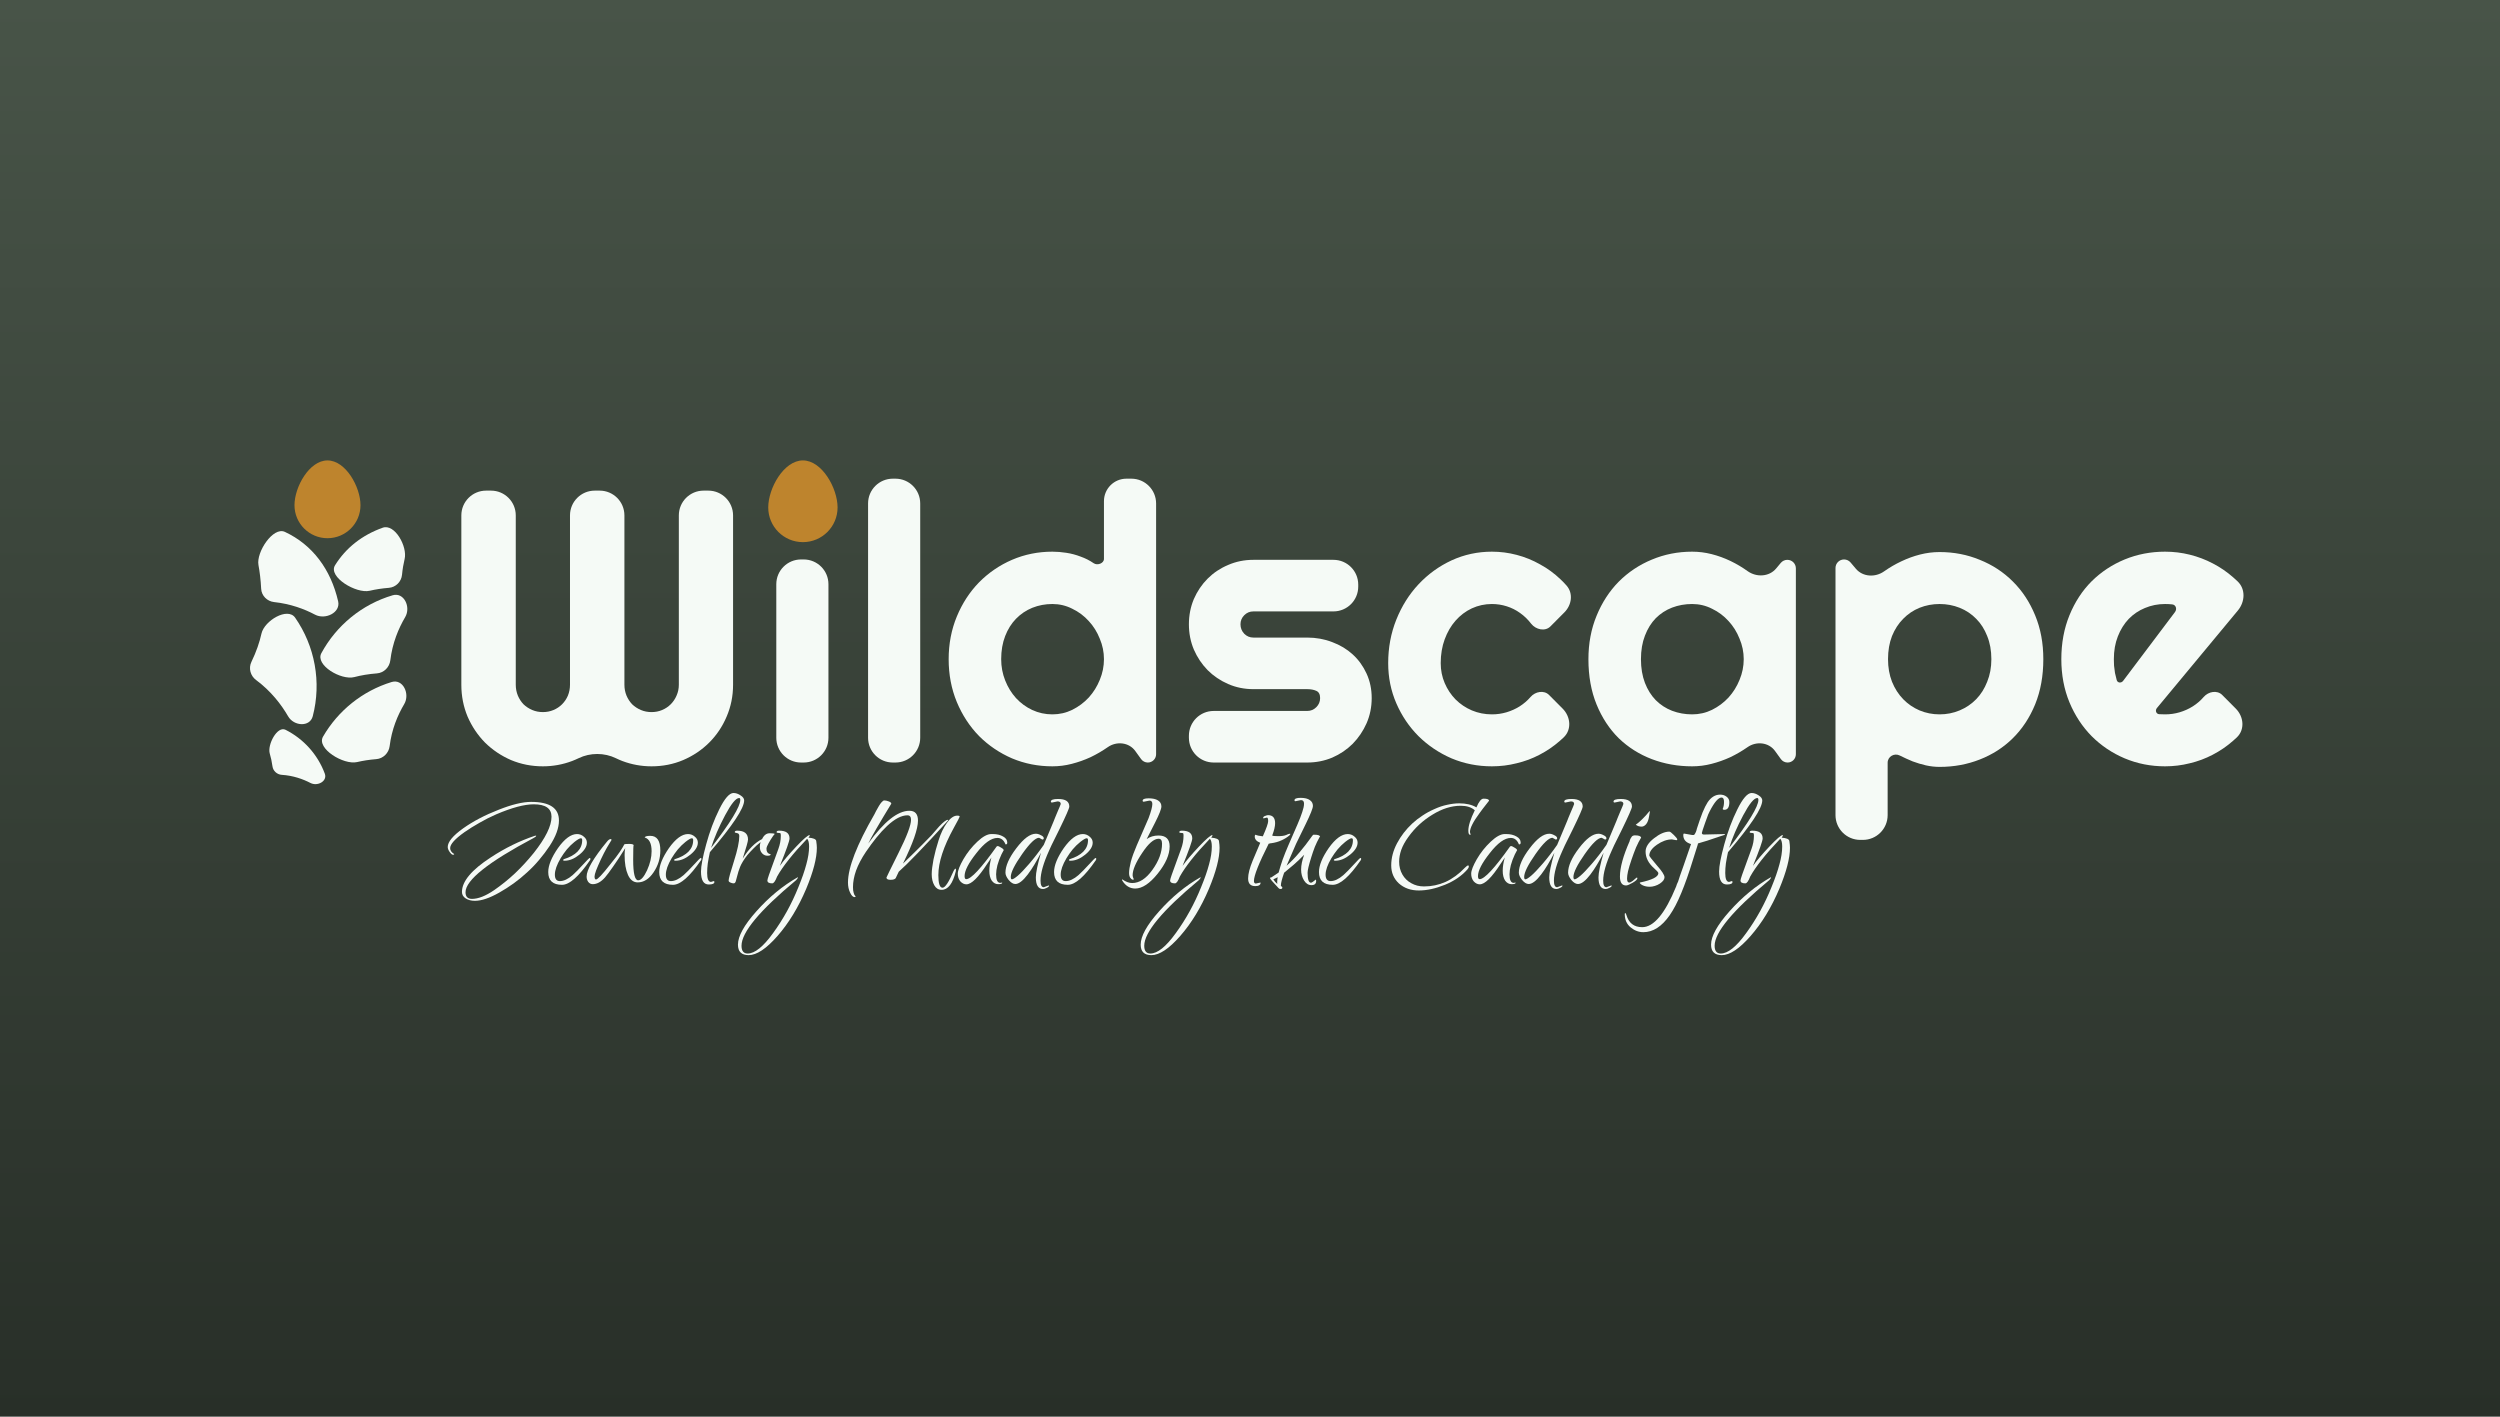 <svg width="1200" height="680" viewBox="0 0 1200 680" fill="none" xmlns="http://www.w3.org/2000/svg">
<rect width="1200" height="680" fill="white"/>
<rect width="1200" height="680" fill="url(#paint0_linear_459_259)"/>
<path d="M227.947 432.394C226.188 432.394 224.714 432.006 223.524 431.231C222.335 430.455 221.74 429.42 221.74 428.127C221.74 423.057 226.37 417.522 235.629 411.521C242.406 407.072 249.416 403.632 256.658 401.201C256.865 401.201 257.02 401.175 257.124 401.123C257.279 401.02 257.356 401.046 257.356 401.201C257.356 401.459 256.968 401.796 256.192 402.209C234.362 413.797 223.447 422.488 223.447 428.282C223.447 430.403 224.481 431.463 226.551 431.463C229.551 431.463 233.095 430.067 237.181 427.273C240.699 424.842 244.036 422.152 247.191 419.203C250.347 416.203 253.347 412.944 256.192 409.426C261.883 402.235 264.728 396.441 264.728 392.044C264.728 388.061 261.883 386.069 256.192 386.069C251.692 386.069 245.691 387.673 238.19 390.88C235.448 392.07 232.784 393.415 230.198 394.915C227.611 396.364 225.206 397.864 222.981 399.416C218.377 402.675 216.075 405.236 216.075 407.098C216.075 408.184 216.696 409.116 217.937 409.892C217.937 409.892 217.937 409.917 217.937 409.969C217.989 409.969 218.015 409.995 218.015 410.047C218.015 410.202 217.808 410.28 217.394 410.28C216.98 410.28 216.463 409.84 215.842 408.96C215.222 408.081 214.911 407.279 214.911 406.555C214.911 404.124 217.368 401.149 222.283 397.631C227.094 394.217 232.758 391.243 239.276 388.708C245.639 386.173 250.864 384.905 254.951 384.905C263.849 384.905 268.297 387.88 268.297 393.829C268.297 397.45 266.797 401.537 263.797 406.089C262.297 408.365 260.641 410.564 258.831 412.685C257.072 414.806 255.132 416.823 253.011 418.738C250.942 420.652 248.795 422.41 246.57 424.014C244.346 425.618 242.044 427.092 239.664 428.437C235.009 431.075 231.103 432.394 227.947 432.394Z" fill="#F5FAF6"/>
<path d="M269.752 424.712C265.355 424.712 263.156 422.669 263.156 418.582C263.156 415.427 264.708 411.599 267.812 407.098C271.019 402.597 274.071 400.347 276.968 400.347C278.21 400.347 279.296 400.761 280.227 401.589C281.21 402.365 281.702 403.322 281.702 404.46C281.702 406.374 280.486 408.314 278.055 410.28C275.675 412.194 273.321 413.151 270.993 413.151C270.528 413.151 270.295 413.047 270.295 412.84L270.528 412.452C276.477 410.59 279.451 407.538 279.451 403.296C279.451 402.675 279.244 402.365 278.831 402.365C278.261 402.365 277.227 402.96 275.727 404.149C274.433 405.184 273.218 406.374 272.08 407.719C270.993 409.064 270.01 410.461 269.131 411.909C267.269 415.065 266.338 417.703 266.338 419.824C266.338 421.893 267.139 422.928 268.743 422.928C270.605 422.928 272.649 421.971 274.873 420.057C275.597 419.384 276.373 418.634 277.201 417.806C278.029 416.927 278.934 415.97 279.917 414.935C281.831 412.866 282.84 411.831 282.943 411.831C283.254 411.831 283.409 411.961 283.409 412.219C283.409 412.426 283.357 412.633 283.254 412.84C277.822 420.755 273.321 424.712 269.752 424.712Z" fill="#F5FAF6"/>
<path d="M284.526 424.402C283.647 424.402 282.922 424.04 282.353 423.316C281.836 422.591 281.577 421.738 281.577 420.755C281.577 417.496 284.811 411.935 291.277 404.072C291.691 403.554 292.027 403.218 292.286 403.063C292.596 402.856 292.855 402.753 293.062 402.753C293.372 402.753 293.527 402.908 293.527 403.218L293.372 403.451C292.855 404.227 292.156 405.391 291.277 406.943C290.397 408.495 289.44 410.357 288.406 412.53C287.475 414.547 286.725 416.28 286.156 417.729C285.638 419.177 285.38 420.16 285.38 420.677C285.38 421.66 285.612 422.152 286.078 422.152C286.854 422.152 289.104 419.772 292.829 415.013C294.95 412.426 296.528 410.357 297.562 408.805C298.597 407.253 299.295 406.089 299.657 405.313C299.812 405.158 300.588 405.081 301.985 405.081C303.33 405.081 304.054 405.287 304.158 405.701C304.003 405.701 303.925 408.029 303.925 412.685C303.925 419.255 304.727 422.54 306.331 422.54C307.676 422.54 309.098 420.936 310.598 417.729C312.047 414.521 312.771 411.469 312.771 408.572C312.771 404.848 311.659 402.649 309.434 401.977C309.641 401.459 310.547 401.201 312.15 401.201C315.358 401.201 316.961 403.554 316.961 408.262C316.961 412.038 315.875 415.53 313.702 418.738C311.53 421.945 308.995 423.548 306.098 423.548C304.08 423.548 302.528 422.359 301.442 419.979C300.356 417.548 299.812 414.366 299.812 410.435C299.812 408.986 299.916 407.874 300.123 407.098C297.898 410.667 295.959 413.616 294.303 415.944C292.699 418.272 291.406 420.005 290.423 421.143C288.509 423.316 286.543 424.402 284.526 424.402Z" fill="#F5FAF6"/>
<path d="M323.023 424.712C318.626 424.712 316.428 422.669 316.428 418.582C316.428 415.427 317.98 411.599 321.084 407.098C324.291 402.597 327.343 400.347 330.24 400.347C331.481 400.347 332.568 400.761 333.499 401.589C334.482 402.365 334.973 403.322 334.973 404.46C334.973 406.374 333.758 408.314 331.326 410.28C328.947 412.194 326.593 413.151 324.265 413.151C323.799 413.151 323.567 413.047 323.567 412.84L323.799 412.452C329.748 410.59 332.723 407.538 332.723 403.296C332.723 402.675 332.516 402.365 332.102 402.365C331.533 402.365 330.499 402.96 328.998 404.149C327.705 405.184 326.489 406.374 325.351 407.719C324.265 409.064 323.282 410.461 322.403 411.909C320.54 415.065 319.609 417.703 319.609 419.824C319.609 421.893 320.411 422.928 322.015 422.928C323.877 422.928 325.92 421.971 328.145 420.057C328.869 419.384 329.645 418.634 330.473 417.806C331.3 416.927 332.206 415.97 333.189 414.935C335.103 412.866 336.111 411.831 336.215 411.831C336.525 411.831 336.68 411.961 336.68 412.219C336.68 412.426 336.629 412.633 336.525 412.84C331.093 420.755 326.593 424.712 323.023 424.712Z" fill="#F5FAF6"/>
<path d="M340.203 424.557C337.72 424.557 336.479 422.488 336.479 418.35C336.479 415.711 337.306 411.366 338.962 405.313C340.617 399.209 342.712 393.596 345.247 388.475C347.833 383.25 350.11 380.638 352.075 380.638C353.214 380.638 354.352 381.026 355.49 381.802C356.628 382.526 357.197 383.328 357.197 384.207C357.197 387.932 351.713 396.209 340.746 409.038C340.333 410.952 339.996 412.737 339.738 414.392C339.531 416.048 339.427 417.599 339.427 419.048C339.427 421.893 340.048 423.316 341.29 423.316L342.531 422.928C342.79 422.928 342.919 423.057 342.919 423.316C342.919 424.143 342.014 424.557 340.203 424.557ZM341.29 407.02C350.653 394.812 355.334 387.13 355.334 383.974C355.334 383.354 355.153 383.043 354.791 383.043C353.239 383.043 350.989 385.811 348.04 391.346C345.092 396.881 342.841 402.106 341.29 407.02Z" fill="#F5FAF6"/>
<path d="M352.143 424.014C351.678 424.014 351.16 423.885 350.591 423.626C350.022 423.367 349.738 423.057 349.738 422.695C349.738 421.816 350.591 418.712 352.299 413.383C354.006 408.003 354.859 403.968 354.859 401.278C354.859 400.451 354.497 399.985 353.773 399.882C353.049 399.778 352.687 399.623 352.687 399.416C352.687 398.95 353.074 398.718 353.85 398.718C357.316 398.718 359.049 400.14 359.049 402.985C359.049 403.813 358.196 406.865 356.489 412.142C359.282 407.59 362.386 404.46 365.8 402.753C366.68 400.89 367.895 399.959 369.447 399.959C370.948 399.959 371.775 400.089 371.93 400.347C371.879 400.295 371.775 400.373 371.62 400.58C371.465 400.787 371.284 401.02 371.077 401.278C370.249 402.468 369.525 403.632 368.904 404.77C368.283 405.857 367.947 406.71 367.895 407.331C367.895 408.728 368.387 409.581 369.37 409.892C369.473 409.943 369.577 409.969 369.68 409.969C369.835 409.969 369.913 410.021 369.913 410.124C369.913 410.538 369.396 410.745 368.361 410.745C367.378 410.745 366.525 410.357 365.8 409.581C365.386 409.116 365.102 408.624 364.947 408.107C364.792 407.538 364.714 406.995 364.714 406.477C364.714 405.65 364.843 404.899 365.102 404.227C363.809 405.21 362.645 406.244 361.61 407.331C360.575 408.365 359.618 409.4 358.739 410.435C357.084 412.556 355.92 414.444 355.247 416.099C354.626 417.703 354.187 419.074 353.928 420.212C353.618 421.453 353.359 422.41 353.152 423.083C352.945 423.704 352.609 424.014 352.143 424.014Z" fill="#F5FAF6"/>
<path d="M359.342 458.467C355.927 458.467 354.22 456.786 354.22 453.423C354.22 449.388 357.143 444.086 362.989 437.516C369.093 430.636 375.74 425.152 382.931 421.065C382.983 421.065 383.008 421.091 383.008 421.143C383.008 421.402 382.724 421.841 382.155 422.462C364.67 436.999 355.927 447.5 355.927 453.966C355.927 456.449 356.91 457.691 358.876 457.691C362.29 457.691 366.351 454.432 371.059 447.914C373.542 444.5 375.792 440.956 377.81 437.283C379.827 433.61 381.638 429.782 383.241 425.799C384.948 421.66 386.216 418.013 387.044 414.858C387.923 411.702 388.363 408.857 388.363 406.322C388.363 404.512 388.052 403.27 387.431 402.597C380.551 409.788 375.74 415.841 372.999 420.755C372.171 422.928 371.395 424.014 370.671 424.014C369.119 424.014 368.343 423.548 368.343 422.617C368.343 422.307 368.601 421.402 369.119 419.901C369.688 418.35 370.464 416.203 371.447 413.461L373.619 407.486C374.395 405.365 374.783 403.296 374.783 401.278V400.968C374.783 400.347 374.706 400.011 374.55 399.959C374.447 399.856 374.111 399.804 373.542 399.804C373.024 399.804 372.766 399.675 372.766 399.416C372.766 398.95 373.18 398.718 374.007 398.718C377.318 398.718 378.973 399.959 378.973 402.442C378.973 403.632 377.422 408.029 374.318 415.634C376.077 413.151 378.689 410.073 382.155 406.4C385.673 402.675 387.845 400.813 388.673 400.813C388.673 401.227 388.466 401.64 388.052 402.054C390.38 402.261 391.622 402.779 391.777 403.606C391.88 404.279 391.958 404.899 392.01 405.469C392.061 406.038 392.087 406.529 392.087 406.943C392.087 411.909 390.38 418.479 386.966 426.652C383.19 435.55 378.611 443.077 373.231 449.233C367.851 455.389 363.221 458.467 359.342 458.467Z" fill="#F5FAF6"/>
<path d="M410.211 430.61C409.435 430.61 408.711 429.886 408.038 428.437C407.366 427.04 407.029 425.437 407.029 423.626C407.029 416.435 411.271 405.494 419.755 390.803C419.962 390.389 420.221 389.872 420.531 389.251C420.893 388.578 421.333 387.802 421.85 386.923C422.264 386.199 422.704 385.578 423.169 385.061C423.687 384.492 424.101 384.207 424.411 384.207C425.084 384.207 425.808 384.362 426.584 384.673C427.411 384.983 427.825 385.345 427.825 385.759C422.083 395.174 418.384 401.563 416.729 404.925C424.282 394.424 430.877 389.173 436.516 389.173C439.258 389.173 440.629 390.751 440.629 393.907C440.629 397.89 438.223 404.77 433.412 414.547C434.757 413.306 436.568 411.547 438.844 409.271C441.172 406.995 443.939 404.201 447.147 400.89C447.405 400.528 447.897 399.959 448.621 399.183C449.345 398.356 450.07 397.528 450.794 396.7C452.811 394.579 454.182 393.519 454.906 393.519C455.062 393.519 455.139 393.596 455.139 393.751C443.5 406.529 435.585 414.754 431.395 418.427L429.92 421.531C429.558 422.048 428.731 422.307 427.437 422.307C426.144 422.307 425.497 421.945 425.497 421.221C425.446 421.221 427.386 417.263 431.317 409.348C435.3 401.382 437.292 396.105 437.292 393.519C437.292 392.07 436.723 391.346 435.585 391.346C432.74 391.346 429.506 393.027 425.885 396.39C424.126 398.045 422.393 399.933 420.686 402.054C418.979 404.175 417.298 406.451 415.643 408.883C413.522 412.038 411.944 415.039 410.909 417.884C409.926 420.677 409.435 423.316 409.435 425.799C409.435 426.989 409.538 427.894 409.745 428.515C409.952 429.187 410.107 429.575 410.211 429.679C410.832 430.299 410.832 430.61 410.211 430.61ZM451.958 427.118C450.458 427.118 449.294 426.394 448.466 424.945C447.638 423.497 447.224 421.712 447.224 419.591C447.224 418.608 447.302 417.548 447.457 416.41C447.612 415.22 447.819 413.927 448.078 412.53C448.388 411.03 448.75 409.504 449.164 407.952C449.578 406.4 450.044 404.822 450.561 403.218C451.596 399.959 452.915 397.217 454.518 394.993C456.174 392.665 457.829 391.501 459.485 391.501C460.261 391.501 460.648 391.656 460.648 391.967C460.648 392.174 459.717 393.958 457.855 397.321C452.889 406.322 450.406 413.901 450.406 420.057C450.406 424.092 451.078 426.109 452.423 426.109C453.665 426.109 455.45 423.393 457.777 417.962C458.14 417.289 458.424 416.953 458.631 416.953C458.786 416.953 458.864 417.134 458.864 417.496C458.864 417.806 458.838 418.039 458.786 418.194C457.338 424.143 455.062 427.118 451.958 427.118Z" fill="#F5FAF6"/>
<path d="M463.856 424.48C462.821 424.48 461.864 424.014 460.985 423.083C460.157 422.1 459.743 420.858 459.743 419.358C459.743 417.858 460.649 415.53 462.459 412.375C464.27 409.271 466.494 406.477 469.133 403.994C471.719 401.563 473.944 400.347 475.806 400.347H476.582C478.496 400.347 480.125 400.735 481.47 401.511C482.815 402.235 483.488 403.218 483.488 404.46C483.488 405.029 483.255 405.313 482.79 405.313C482.634 405.313 482.557 405.236 482.557 405.081C481.729 403.167 480.462 402.209 478.755 402.209C475.806 402.209 472.443 404.641 468.667 409.504C464.891 414.263 463.002 417.936 463.002 420.522C463.002 421.505 463.261 421.997 463.778 421.997C466.106 421.997 470.995 416.746 478.444 406.244C478.392 406.296 478.418 406.296 478.522 406.244C478.677 406.141 478.806 406.089 478.91 406.089C479.168 406.089 479.712 406.348 480.539 406.865C481.367 407.331 481.781 407.745 481.781 408.107C481.781 408.107 481.677 408.288 481.47 408.65C481.263 408.96 481.005 409.452 480.694 410.124C479.867 411.883 479.22 413.616 478.755 415.323C478.341 416.979 478.134 418.427 478.134 419.669C478.134 422.41 478.806 423.781 480.151 423.781L480.927 423.626L481.082 423.704C481.082 424.169 480.436 424.402 479.143 424.402C477.901 424.402 476.866 423.833 476.039 422.695C475.263 421.505 474.875 419.927 474.875 417.962C474.875 416.048 475.211 413.927 475.883 411.599C475.832 411.754 475.651 412.038 475.34 412.452C475.03 412.866 474.538 413.59 473.866 414.625C469.624 421.195 466.287 424.48 463.856 424.48Z" fill="#F5FAF6"/>
<path d="M500.695 426.73C498.368 426.73 497.204 424.868 497.204 421.143C497.204 418.919 498.031 414.961 499.687 409.271C498.6 411.392 497.54 413.306 496.505 415.013C495.522 416.668 494.462 418.246 493.324 419.746C490.996 422.798 489.004 424.324 487.349 424.324C486.314 424.324 485.254 423.678 484.167 422.385C483.133 421.091 482.616 419.927 482.616 418.893C482.616 415.634 484.349 411.728 487.815 407.176C491.332 402.52 494.462 400.192 497.204 400.192C497.98 400.192 498.781 400.425 499.609 400.89C500.54 401.304 501.006 401.796 501.006 402.365C501.006 402.779 500.773 402.985 500.308 402.985L498.756 402.132C496.997 402.132 494.281 404.744 490.608 409.969C486.987 415.142 485.176 418.789 485.176 420.91C485.176 421.686 485.357 422.074 485.719 422.074C486.237 422.074 487.168 421.505 488.513 420.367C489.858 419.229 491.668 417.341 493.945 414.703C496.273 412.012 498.626 408.96 501.006 405.546C501.627 404.149 502.299 402.546 503.023 400.735C503.799 398.873 504.731 396.648 505.817 394.062C505.869 393.958 506.05 393.493 506.36 392.665C506.722 391.837 507.11 390.906 507.524 389.872C507.99 388.837 508.378 387.932 508.688 387.156C508.998 386.38 509.154 385.966 509.154 385.914C509.154 385.087 508.636 384.673 507.602 384.673L504.963 385.216C504.601 385.216 504.42 385.061 504.42 384.75C504.42 383.923 505.584 383.509 507.912 383.509C511.481 383.509 513.266 384.724 513.266 387.156C513.266 387.932 511.662 391.605 508.455 398.174C506.748 401.537 505.506 404.046 504.731 405.701C504.006 407.305 503.618 408.159 503.567 408.262C500.825 414.315 499.454 419.125 499.454 422.695C499.454 424.816 499.971 425.876 501.006 425.876L503.334 425.023L503.567 425.1C503.567 425.463 503.179 425.825 502.403 426.187C501.678 426.549 501.109 426.73 500.695 426.73Z" fill="#F5FAF6"/>
<path d="M512.543 424.712C508.146 424.712 505.948 422.669 505.948 418.582C505.948 415.427 507.5 411.599 510.604 407.098C513.811 402.597 516.863 400.347 519.76 400.347C521.001 400.347 522.088 400.761 523.019 401.589C524.002 402.365 524.493 403.322 524.493 404.46C524.493 406.374 523.278 408.314 520.846 410.28C518.467 412.194 516.113 413.151 513.785 413.151C513.319 413.151 513.087 413.047 513.087 412.84L513.319 412.452C519.269 410.59 522.243 407.538 522.243 403.296C522.243 402.675 522.036 402.365 521.622 402.365C521.053 402.365 520.019 402.96 518.518 404.149C517.225 405.184 516.009 406.374 514.871 407.719C513.785 409.064 512.802 410.461 511.923 411.909C510.06 415.065 509.129 417.703 509.129 419.824C509.129 421.893 509.931 422.928 511.535 422.928C513.397 422.928 515.44 421.971 517.665 420.057C518.389 419.384 519.165 418.634 519.993 417.806C520.82 416.927 521.726 415.97 522.709 414.935C524.623 412.866 525.631 411.831 525.735 411.831C526.045 411.831 526.2 411.961 526.2 412.219C526.2 412.426 526.149 412.633 526.045 412.84C520.614 420.755 516.113 424.712 512.543 424.712Z" fill="#F5FAF6"/>
<path d="M544.899 426.497C542.364 426.497 540.295 425.23 538.691 422.695C538.536 422.436 538.536 422.229 538.691 422.074C540.346 423.264 541.924 423.859 543.424 423.859C546.89 423.859 550.124 421.764 553.124 417.574C556.228 413.28 557.78 409.09 557.78 405.003C557.78 403.399 557.237 402.597 556.15 402.597C553.874 402.597 551.236 404.874 548.235 409.426C545.183 413.978 543.657 417.548 543.657 420.134C543.657 420.6 543.838 421.221 544.2 421.997C544.2 422.255 543.993 422.333 543.58 422.229C543.217 422.126 542.855 421.816 542.493 421.298C542.131 420.729 541.95 419.979 541.95 419.048C541.95 417.703 542.235 415.892 542.804 413.616C543.424 411.34 544.381 408.702 545.675 405.701L551.339 392.665C552.529 389.458 553.124 387.208 553.124 385.914C553.124 384.828 552.658 384.285 551.727 384.285L549.011 384.828C548.649 384.828 548.468 384.673 548.468 384.362C548.468 383.586 549.425 383.198 551.339 383.198C553.305 383.198 554.805 383.535 555.84 384.207C556.926 384.88 557.469 385.837 557.469 387.078C557.469 388.268 556.461 390.855 554.443 394.838L550.408 402.753C552.012 401.615 553.9 401.046 556.073 401.046C559.642 401.046 561.427 402.779 561.427 406.244C561.427 410.228 559.513 414.599 555.685 419.358C551.857 424.118 548.261 426.497 544.899 426.497Z" fill="#F5FAF6"/>
<path d="M552.65 458.467C549.236 458.467 547.529 456.786 547.529 453.423C547.529 449.388 550.452 444.086 556.298 437.516C562.402 430.636 569.049 425.152 576.24 421.065C576.292 421.065 576.317 421.091 576.317 421.143C576.317 421.402 576.033 421.841 575.464 422.462C557.979 436.999 549.236 447.5 549.236 453.966C549.236 456.449 550.219 457.691 552.185 457.691C555.599 457.691 559.66 454.432 564.368 447.914C566.851 444.5 569.101 440.956 571.118 437.283C573.136 433.61 574.947 429.782 576.55 425.799C578.257 421.66 579.525 418.013 580.352 414.858C581.232 411.702 581.672 408.857 581.672 406.322C581.672 404.512 581.361 403.27 580.74 402.597C573.86 409.788 569.049 415.841 566.307 420.755C565.48 422.928 564.704 424.014 563.98 424.014C562.428 424.014 561.652 423.548 561.652 422.617C561.652 422.307 561.91 421.402 562.428 419.901C562.997 418.35 563.773 416.203 564.756 413.461L566.928 407.486C567.704 405.365 568.092 403.296 568.092 401.278V400.968C568.092 400.347 568.015 400.011 567.859 399.959C567.756 399.856 567.42 399.804 566.851 399.804C566.333 399.804 566.075 399.675 566.075 399.416C566.075 398.95 566.489 398.718 567.316 398.718C570.627 398.718 572.282 399.959 572.282 402.442C572.282 403.632 570.73 408.029 567.627 415.634C569.385 413.151 571.998 410.073 575.464 406.4C578.982 402.675 581.154 400.813 581.982 400.813C581.982 401.227 581.775 401.64 581.361 402.054C583.689 402.261 584.931 402.779 585.086 403.606C585.189 404.279 585.267 404.899 585.319 405.469C585.37 406.038 585.396 406.529 585.396 406.943C585.396 411.909 583.689 418.479 580.275 426.652C576.498 435.55 571.92 443.077 566.54 449.233C561.16 455.389 556.53 458.467 552.65 458.467Z" fill="#F5FAF6"/>
<path d="M602.511 425.333C600.235 425.333 599.097 424.118 599.097 421.686C599.097 419.513 599.821 416.668 601.269 413.151C601.839 411.806 602.408 410.461 602.977 409.116C603.546 407.771 604.192 406.244 604.917 404.537C603.158 403.865 602.278 402.856 602.278 401.511C602.278 401.097 602.382 400.813 602.589 400.658C603.365 401.02 604.554 401.278 606.158 401.434C607.865 397.605 608.719 395.174 608.719 394.139C608.719 393.001 608.512 392.432 608.098 392.432L606.546 392.82C606.391 392.82 606.313 392.743 606.313 392.588C606.313 392.174 606.624 391.863 607.244 391.656C607.865 391.398 608.331 391.268 608.641 391.268C610.917 391.268 612.055 392.562 612.055 395.148C612.055 396.648 611.59 398.614 610.659 401.046C610.866 401.252 611.797 401.356 613.452 401.356C615.159 401.356 616.452 401.175 617.332 400.813C618.16 400.399 618.755 400.192 619.117 400.192C619.272 400.192 619.349 400.244 619.349 400.347C619.349 400.502 619.22 400.709 618.961 400.968C617.875 401.899 616.582 402.701 615.082 403.373C613.633 404.046 611.952 404.512 610.038 404.77H609.805C609.753 404.77 609.676 404.796 609.572 404.848C609.469 404.848 609.262 404.899 608.952 405.003C604.244 414.366 601.89 420.315 601.89 422.85C601.89 423.678 602.201 424.092 602.821 424.092L604.994 423.626L605.072 423.704C605.072 424.79 604.218 425.333 602.511 425.333Z" fill="#F5FAF6"/>
<path d="M614.605 426.73C614.294 426.73 614.01 426.601 613.751 426.342C611.009 423.445 609.638 421.867 609.638 421.609C609.638 421.298 609.794 421.143 610.104 421.143H610.259C611.656 420.264 612.82 419.488 613.751 418.815C614.217 417.056 614.837 415.039 615.613 412.763C616.441 410.486 617.372 408.159 618.407 405.779L622.83 395.614C623.813 393.338 624.563 391.398 625.08 389.794C625.649 388.139 625.934 386.794 625.934 385.759C625.934 384.621 625.442 384.052 624.459 384.052L621.743 384.595C621.485 384.595 621.355 384.44 621.355 384.13C621.355 383.354 622.338 382.966 624.304 382.966C626.27 382.966 627.744 383.328 628.727 384.052C629.71 384.724 630.201 385.656 630.201 386.845C630.201 387.932 629.037 390.855 626.71 395.614L622.131 405.003L617.553 415.556C619.674 413.694 621.769 411.521 623.839 409.038C625.959 406.503 627.537 404.486 628.572 402.985C629.658 401.434 630.279 400.658 630.434 400.658H630.822C632.684 400.658 633.616 400.994 633.616 401.666C633.616 401.615 633.59 401.615 633.538 401.666C633.538 401.666 633.564 401.692 633.616 401.744V401.666C633.564 401.563 633.435 401.718 633.228 402.132C632.503 403.425 631.805 404.874 631.133 406.477C630.512 408.081 629.917 409.814 629.348 411.676C628.21 415.297 627.641 417.729 627.641 418.97C627.641 422.126 628.184 423.704 629.27 423.704C629.632 423.704 630.382 423.212 631.521 422.229C631.676 422.229 631.753 422.436 631.753 422.85C631.753 424.195 631.003 424.868 629.503 424.868C628.055 424.868 626.865 424.118 625.934 422.617C625.002 421.117 624.537 419.384 624.537 417.418C624.537 415.297 625.028 412.918 626.011 410.28C624.356 411.987 622.7 413.564 621.045 415.013C619.441 416.41 617.889 417.703 616.389 418.893C615.355 421.841 614.837 423.833 614.837 424.868V425.256C615.303 425.566 615.536 425.825 615.536 426.032C615.536 426.497 615.225 426.73 614.605 426.73ZM613.13 424.324C613.13 424.221 613.104 424.066 613.053 423.859C613.053 423.704 613.053 423.523 613.053 423.316C613.053 422.798 613.13 422.048 613.285 421.065C612.716 421.376 612.251 421.609 611.889 421.764C611.527 421.919 611.294 422.022 611.19 422.074C611.449 422.436 611.733 422.824 612.044 423.238C612.354 423.6 612.716 423.962 613.13 424.324Z" fill="#F5FAF6"/>
<path d="M639.698 424.712C635.301 424.712 633.103 422.669 633.103 418.582C633.103 415.427 634.655 411.599 637.759 407.098C640.966 402.597 644.018 400.347 646.915 400.347C648.156 400.347 649.243 400.761 650.174 401.589C651.157 402.365 651.648 403.322 651.648 404.46C651.648 406.374 650.433 408.314 648.001 410.28C645.622 412.194 643.268 413.151 640.94 413.151C640.474 413.151 640.242 413.047 640.242 412.84L640.474 412.452C646.423 410.59 649.398 407.538 649.398 403.296C649.398 402.675 649.191 402.365 648.777 402.365C648.208 402.365 647.174 402.96 645.673 404.149C644.38 405.184 643.164 406.374 642.026 407.719C640.94 409.064 639.957 410.461 639.078 411.909C637.215 415.065 636.284 417.703 636.284 419.824C636.284 421.893 637.086 422.928 638.69 422.928C640.552 422.928 642.595 421.971 644.82 420.057C645.544 419.384 646.32 418.634 647.148 417.806C647.975 416.927 648.881 415.97 649.864 414.935C651.778 412.866 652.786 411.831 652.89 411.831C653.2 411.831 653.355 411.961 653.355 412.219C653.355 412.426 653.304 412.633 653.2 412.84C647.769 420.755 643.268 424.712 639.698 424.712Z" fill="#F5FAF6"/>
<path d="M681.055 427.428C677.175 427.428 673.968 426.29 671.433 424.014C669.002 421.738 667.786 418.867 667.786 415.401C667.786 411.831 668.717 408.288 670.579 404.77C672.442 401.252 674.873 398.097 677.873 395.303C679.374 393.907 681.003 392.639 682.762 391.501C684.521 390.311 686.409 389.277 688.427 388.397C690.548 387.414 692.617 386.716 694.634 386.302C696.704 385.837 698.643 385.604 700.454 385.604C703.765 385.604 706.507 386.25 708.679 387.544C709.869 384.75 711.007 383.354 712.093 383.354C713.852 383.354 714.732 383.69 714.732 384.362C713.49 385.966 712.481 387.259 711.705 388.242C710.93 389.225 710.412 389.923 710.154 390.337C707.101 394.476 705.575 397.502 705.575 399.416L705.886 400.58C705.886 400.683 705.834 400.735 705.731 400.735C705.11 400.735 704.799 400.063 704.799 398.718C704.799 396.39 705.834 393.131 707.903 388.941C706.3 387.492 704.049 386.768 701.152 386.768C696.704 386.768 692.177 388.19 687.573 391.036C682.969 393.829 679.115 397.399 676.011 401.744C674.459 403.865 673.321 405.934 672.597 407.952C671.924 409.917 671.588 411.806 671.588 413.616C671.588 415.892 672.105 417.936 673.14 419.746C674.175 421.557 675.597 422.954 677.408 423.936C679.218 424.971 681.262 425.488 683.538 425.488C687.159 425.488 690.599 424.764 693.858 423.316C697.169 421.816 700.273 419.539 703.17 416.487C703.894 415.763 704.411 415.401 704.722 415.401C704.929 415.401 705.032 415.556 705.032 415.866C705.032 416.332 704.799 416.823 704.334 417.341C701.592 420.445 697.997 422.902 693.548 424.712C689.047 426.523 684.883 427.428 681.055 427.428Z" fill="#F5FAF6"/>
<path d="M710.285 424.48C709.25 424.48 708.293 424.014 707.414 423.083C706.586 422.1 706.173 420.858 706.173 419.358C706.173 417.858 707.078 415.53 708.888 412.375C710.699 409.271 712.923 406.477 715.562 403.994C718.148 401.563 720.373 400.347 722.235 400.347H723.011C724.925 400.347 726.554 400.735 727.899 401.511C729.244 402.235 729.917 403.218 729.917 404.46C729.917 405.029 729.684 405.313 729.219 405.313C729.063 405.313 728.986 405.236 728.986 405.081C728.158 403.167 726.891 402.209 725.184 402.209C722.235 402.209 718.872 404.641 715.096 409.504C711.32 414.263 709.432 417.936 709.432 420.522C709.432 421.505 709.69 421.997 710.208 421.997C712.535 421.997 717.424 416.746 724.873 406.244C724.821 406.296 724.847 406.296 724.951 406.244C725.106 406.141 725.235 406.089 725.339 406.089C725.597 406.089 726.141 406.348 726.968 406.865C727.796 407.331 728.21 407.745 728.21 408.107C728.21 408.107 728.106 408.288 727.899 408.65C727.693 408.96 727.434 409.452 727.124 410.124C726.296 411.883 725.649 413.616 725.184 415.323C724.77 416.979 724.563 418.427 724.563 419.669C724.563 422.41 725.235 423.781 726.58 423.781L727.356 423.626L727.512 423.704C727.512 424.169 726.865 424.402 725.572 424.402C724.33 424.402 723.295 423.833 722.468 422.695C721.692 421.505 721.304 419.927 721.304 417.962C721.304 416.048 721.64 413.927 722.313 411.599C722.261 411.754 722.08 412.038 721.769 412.452C721.459 412.866 720.968 413.59 720.295 414.625C716.053 421.195 712.716 424.48 710.285 424.48Z" fill="#F5FAF6"/>
<path d="M747.125 426.73C744.797 426.73 743.633 424.868 743.633 421.143C743.633 418.919 744.46 414.961 746.116 409.271C745.029 411.392 743.969 413.306 742.934 415.013C741.951 416.668 740.891 418.246 739.753 419.746C737.425 422.798 735.433 424.324 733.778 424.324C732.743 424.324 731.683 423.678 730.597 422.385C729.562 421.091 729.045 419.927 729.045 418.893C729.045 415.634 730.778 411.728 734.244 407.176C737.761 402.52 740.891 400.192 743.633 400.192C744.409 400.192 745.211 400.425 746.038 400.89C746.969 401.304 747.435 401.796 747.435 402.365C747.435 402.779 747.202 402.985 746.737 402.985L745.185 402.132C743.426 402.132 740.71 404.744 737.037 409.969C733.416 415.142 731.605 418.789 731.605 420.91C731.605 421.686 731.786 422.074 732.148 422.074C732.666 422.074 733.597 421.505 734.942 420.367C736.287 419.229 738.098 417.341 740.374 414.703C742.702 412.012 745.055 408.96 747.435 405.546C748.056 404.149 748.728 402.546 749.452 400.735C750.228 398.873 751.16 396.648 752.246 394.062C752.298 393.958 752.479 393.493 752.789 392.665C753.151 391.837 753.539 390.906 753.953 389.872C754.419 388.837 754.807 387.932 755.117 387.156C755.427 386.38 755.583 385.966 755.583 385.914C755.583 385.087 755.065 384.673 754.031 384.673L751.392 385.216C751.03 385.216 750.849 385.061 750.849 384.75C750.849 383.923 752.013 383.509 754.341 383.509C757.91 383.509 759.695 384.724 759.695 387.156C759.695 387.932 758.091 391.605 754.884 398.174C753.177 401.537 751.936 404.046 751.16 405.701C750.435 407.305 750.047 408.159 749.996 408.262C747.254 414.315 745.883 419.125 745.883 422.695C745.883 424.816 746.4 425.876 747.435 425.876L749.763 425.023L749.996 425.1C749.996 425.463 749.608 425.825 748.832 426.187C748.107 426.549 747.538 426.73 747.125 426.73Z" fill="#F5FAF6"/>
<path d="M770.767 426.73C768.439 426.73 767.275 424.868 767.275 421.143C767.275 418.919 768.103 414.961 769.758 409.271C768.672 411.392 767.612 413.306 766.577 415.013C765.594 416.668 764.534 418.246 763.396 419.746C761.068 422.798 759.076 424.324 757.421 424.324C756.386 424.324 755.326 423.678 754.239 422.385C753.205 421.091 752.687 419.927 752.687 418.893C752.687 415.634 754.42 411.728 757.886 407.176C761.404 402.52 764.534 400.192 767.275 400.192C768.051 400.192 768.853 400.425 769.681 400.89C770.612 401.304 771.078 401.796 771.078 402.365C771.078 402.779 770.845 402.985 770.379 402.985L768.827 402.132C767.068 402.132 764.353 404.744 760.68 409.969C757.059 415.142 755.248 418.789 755.248 420.91C755.248 421.686 755.429 422.074 755.791 422.074C756.308 422.074 757.24 421.505 758.585 420.367C759.93 419.229 761.74 417.341 764.016 414.703C766.344 412.012 768.698 408.96 771.078 405.546C771.698 404.149 772.371 402.546 773.095 400.735C773.871 398.873 774.802 396.648 775.889 394.062C775.94 393.958 776.121 393.493 776.432 392.665C776.794 391.837 777.182 390.906 777.596 389.872C778.061 388.837 778.449 387.932 778.76 387.156C779.07 386.38 779.225 385.966 779.225 385.914C779.225 385.087 778.708 384.673 777.673 384.673L775.035 385.216C774.673 385.216 774.492 385.061 774.492 384.75C774.492 383.923 775.656 383.509 777.984 383.509C781.553 383.509 783.338 384.724 783.338 387.156C783.338 387.932 781.734 391.605 778.527 398.174C776.82 401.537 775.578 404.046 774.802 405.701C774.078 407.305 773.69 408.159 773.638 408.262C770.896 414.315 769.526 419.125 769.526 422.695C769.526 424.816 770.043 425.876 771.078 425.876L773.405 425.023L773.638 425.1C773.638 425.463 773.25 425.825 772.474 426.187C771.75 426.549 771.181 426.73 770.767 426.73Z" fill="#F5FAF6"/>
<path d="M787.969 396.778C786.831 396.778 785.9 396.467 785.176 395.847C786.159 395.174 787.193 394.295 788.28 393.208C789.418 392.122 790.582 390.829 791.772 389.328C791.875 389.328 791.927 389.458 791.927 389.716L791.539 391.967C791.28 393.57 790.815 394.786 790.142 395.614C789.47 396.39 788.745 396.778 787.969 396.778ZM780.52 425.023C778.554 425.023 777.571 423.6 777.571 420.755C777.571 416.461 779.123 410.797 782.227 403.761C782.227 403.554 782.357 403.167 782.615 402.597C782.926 402.028 783.158 401.666 783.314 401.511C783.676 401.149 784.167 400.968 784.788 400.968C786.599 400.968 787.581 401.33 787.737 402.054C786.909 403.399 786.107 404.951 785.331 406.71C784.607 408.469 783.883 410.409 783.158 412.53C782.382 414.806 781.813 416.694 781.451 418.194C781.141 419.643 780.986 420.807 780.986 421.686C780.986 422.979 781.322 423.626 781.994 423.626C782.46 423.626 783.055 423.342 783.779 422.773C784.348 422.307 784.736 421.971 784.943 421.764C785.202 421.557 785.435 421.376 785.641 421.221C785.848 421.221 785.952 421.324 785.952 421.531C785.952 422.1 785.202 422.824 783.702 423.704C782.201 424.583 781.141 425.023 780.52 425.023Z" fill="#F5FAF6"/>
<path d="M791.901 425.644C790.608 425.644 789.47 425.411 788.487 424.945C787.556 424.48 787.09 424.04 787.09 423.626C793.039 422.385 796.014 420.884 796.014 419.125C796.014 418.763 795.316 417.962 793.919 416.72C791.229 414.34 789.884 411.676 789.884 408.728C789.884 406.607 791.203 404.512 793.841 402.442C796.583 400.27 799.066 399.183 801.29 399.183C801.653 399.183 802.377 399.726 803.463 400.813C804.55 401.899 805.093 402.597 805.093 402.908C805.093 403.167 804.963 403.296 804.705 403.296C804.136 403.192 803.67 403.115 803.308 403.063C802.946 402.96 802.687 402.908 802.532 402.908C800.204 402.908 797.799 403.761 795.316 405.469C792.884 407.176 791.669 408.909 791.669 410.667C791.669 410.978 792.884 412.556 795.316 415.401C797.747 418.143 798.963 420.031 798.963 421.065C798.963 422.1 798.238 423.109 796.79 424.092C796.014 424.609 795.186 424.997 794.307 425.256C793.479 425.514 792.677 425.644 791.901 425.644Z" fill="#F5FAF6"/>
<path d="M788.807 447.448C786.583 447.448 784.539 446.672 782.677 445.12C780.815 443.568 779.884 441.447 779.884 438.757C779.884 438.447 779.961 438.292 780.116 438.292C780.323 438.292 780.504 438.576 780.66 439.145C781.798 443.077 784.332 445.043 788.264 445.043C793.799 445.043 799.231 438.525 804.559 425.488C804.714 425.023 804.844 424.635 804.947 424.324C805.102 424.066 805.283 423.678 805.49 423.161C805.697 422.591 805.982 421.712 806.344 420.522C806.758 419.332 807.353 417.651 808.129 415.478L811.698 405.158C809.215 404.434 807.973 402.985 807.973 400.813C807.973 400.347 808.103 400.114 808.361 400.114L812.319 400.813H812.784C813.043 400.813 813.224 400.735 813.328 400.58C813.897 399.804 814.285 398.873 814.492 397.786C815.474 394.734 816.38 392.148 817.207 390.027C818.087 387.906 818.915 386.251 819.69 385.061C821.346 382.629 823.337 381.414 825.665 381.414C826.855 381.414 827.89 381.75 828.769 382.422C829.649 383.095 830.088 383.948 830.088 384.983C830.088 387.466 829.287 388.708 827.683 388.708C827.166 388.708 826.907 388.553 826.907 388.242C827.321 387.311 827.528 386.199 827.528 384.905C827.528 383.509 827.14 382.81 826.364 382.81C824.812 382.81 822.898 385.035 820.622 389.484C820.466 389.846 820.234 390.337 819.923 390.958C819.665 391.579 819.173 392.924 818.449 394.993C817.414 397.942 816.897 399.545 816.897 399.804C816.897 400.321 817.233 400.58 817.906 400.58L827.761 400.347C827.916 400.347 827.993 400.451 827.993 400.658C824.476 401.847 821.63 402.804 819.458 403.529C817.337 404.201 815.862 404.641 815.035 404.848C815.035 405.055 814.854 405.701 814.492 406.788C814.129 407.822 813.509 409.788 812.629 412.685C810.715 418.944 808.853 424.247 807.042 428.592C805.232 432.989 803.369 436.559 801.455 439.301C797.679 444.732 793.463 447.448 788.807 447.448Z" fill="#F5FAF6"/>
<path d="M828.894 424.557C826.41 424.557 825.169 422.488 825.169 418.35C825.169 415.711 825.997 411.366 827.652 405.313C829.307 399.209 831.402 393.596 833.937 388.475C836.524 383.25 838.8 380.638 840.766 380.638C841.904 380.638 843.042 381.026 844.18 381.802C845.318 382.526 845.887 383.328 845.887 384.207C845.887 387.932 840.404 396.209 829.437 409.038C829.023 410.952 828.687 412.737 828.428 414.392C828.221 416.048 828.118 417.599 828.118 419.048C828.118 421.893 828.738 423.316 829.98 423.316L831.221 422.928C831.48 422.928 831.609 423.057 831.609 423.316C831.609 424.143 830.704 424.557 828.894 424.557ZM829.98 407.02C839.343 394.812 844.025 387.13 844.025 383.974C844.025 383.354 843.844 383.043 843.482 383.043C841.93 383.043 839.679 385.811 836.731 391.346C833.782 396.881 831.532 402.106 829.98 407.02Z" fill="#F5FAF6"/>
<path d="M826.435 458.467C823.021 458.467 821.314 456.786 821.314 453.423C821.314 449.388 824.237 444.086 830.082 437.516C836.187 430.636 842.834 425.152 850.025 421.065C850.076 421.065 850.102 421.091 850.102 421.143C850.102 421.402 849.818 421.841 849.249 422.462C831.764 436.999 823.021 447.5 823.021 453.966C823.021 456.449 824.004 457.691 825.97 457.691C829.384 457.691 833.445 454.432 838.152 447.914C840.635 444.5 842.886 440.956 844.903 437.283C846.921 433.61 848.731 429.782 850.335 425.799C852.042 421.66 853.31 418.013 854.137 414.858C855.017 411.702 855.456 408.857 855.456 406.322C855.456 404.512 855.146 403.27 854.525 402.597C847.645 409.788 842.834 415.841 840.092 420.755C839.265 422.928 838.489 424.014 837.764 424.014C836.212 424.014 835.436 423.548 835.436 422.617C835.436 422.307 835.695 421.402 836.212 419.901C836.781 418.35 837.557 416.203 838.54 413.461L840.713 407.486C841.489 405.365 841.877 403.296 841.877 401.278V400.968C841.877 400.347 841.799 400.011 841.644 399.959C841.541 399.856 841.204 399.804 840.635 399.804C840.118 399.804 839.859 399.675 839.859 399.416C839.859 398.95 840.273 398.718 841.101 398.718C844.412 398.718 846.067 399.959 846.067 402.442C846.067 403.632 844.515 408.029 841.411 415.634C843.17 413.151 845.783 410.073 849.249 406.4C852.766 402.675 854.939 400.813 855.767 400.813C855.767 401.227 855.56 401.64 855.146 402.054C857.474 402.261 858.715 402.779 858.871 403.606C858.974 404.279 859.052 404.899 859.103 405.469C859.155 406.038 859.181 406.529 859.181 406.943C859.181 411.909 857.474 418.479 854.06 426.652C850.283 435.55 845.705 443.077 840.325 449.233C834.945 455.389 830.315 458.467 826.435 458.467Z" fill="#F5FAF6"/>
<path d="M351.871 328.698C351.871 334.099 350.84 339.195 348.777 343.989C346.775 348.722 343.983 352.878 340.403 356.458C336.884 359.977 332.728 362.769 327.934 364.832C323.201 366.834 318.135 367.835 312.735 367.835C307.88 367.835 303.208 366.986 298.718 365.287C297.671 364.885 296.648 364.44 295.649 363.95C290.119 361.241 283.285 361.238 277.747 363.93C276.723 364.428 275.674 364.88 274.599 365.287C270.109 366.986 265.436 367.835 260.582 367.835C255.182 367.835 250.085 366.834 245.292 364.832C240.559 362.769 236.402 359.977 232.822 356.458C229.303 352.878 226.512 348.722 224.449 343.989C222.446 339.195 221.445 334.099 221.445 328.698V247.384C221.445 240.819 226.767 235.498 233.332 235.498H235.681C242.245 235.498 247.567 240.819 247.567 247.384V328.698C247.567 330.519 247.901 332.248 248.568 333.886C249.236 335.464 250.146 336.859 251.299 338.073C252.512 339.226 253.908 340.136 255.485 340.803C257.063 341.471 258.762 341.805 260.582 341.805C262.403 341.805 264.102 341.471 265.679 340.803C267.257 340.136 268.622 339.226 269.775 338.073C270.988 336.859 271.929 335.464 272.596 333.886C273.264 332.248 273.598 330.519 273.598 328.698V247.384C273.598 240.819 278.919 235.498 285.484 235.498H287.833C294.398 235.498 299.719 240.819 299.719 247.384V328.698C299.719 330.519 300.053 332.248 300.72 333.886C301.388 335.464 302.298 336.859 303.451 338.073C304.664 339.226 306.06 340.136 307.638 340.803C309.215 341.471 310.914 341.805 312.735 341.805C314.555 341.805 316.254 341.471 317.831 340.803C319.409 340.136 320.774 339.226 321.927 338.073C323.141 336.859 324.081 335.464 324.749 333.886C325.477 332.248 325.841 330.519 325.841 328.698V247.384C325.841 240.819 331.162 235.498 337.727 235.498H339.985C346.55 235.498 351.871 240.819 351.871 247.384V328.698Z" fill="#F5FAF6"/>
<path d="M397.653 354.129C397.653 360.693 392.331 366.015 385.766 366.015H384.509C377.945 366.015 372.623 360.693 372.623 354.129V280.423C372.623 273.858 377.945 268.537 384.509 268.537H385.766C392.331 268.537 397.653 273.858 397.653 280.423V354.129Z" fill="#F5FAF6"/>
<path d="M441.704 354.129C441.704 360.693 436.383 366.015 429.818 366.015H428.561C421.997 366.015 416.675 360.693 416.675 354.129V241.65C416.675 235.085 421.997 229.764 428.561 229.764H429.818C436.383 229.764 441.704 235.085 441.704 241.65V354.129Z" fill="#F5FAF6"/>
<path d="M554.928 362.041C554.928 364.236 553.149 366.015 550.955 366.015V366.015C549.678 366.015 548.479 365.401 547.732 364.365L544.922 360.469C541.905 356.284 535.936 355.671 531.719 358.643V358.643C529.11 360.463 526.349 362.071 523.437 363.466C520.524 364.801 517.521 365.863 514.426 366.652C511.392 367.441 508.298 367.835 505.143 367.835C498.286 367.835 491.824 366.561 485.756 364.012C479.749 361.403 474.47 357.823 469.919 353.273C465.429 348.661 461.88 343.23 459.271 336.981C456.661 330.67 455.357 323.814 455.357 316.411C455.357 309.069 456.661 302.243 459.271 295.932C461.88 289.622 465.429 284.161 469.919 279.55C474.47 274.938 479.749 271.328 485.756 268.719C491.824 266.109 498.286 264.805 505.143 264.805C507.327 264.805 509.572 264.987 511.878 265.351C514.244 265.715 516.52 266.322 518.704 267.171C520.949 267.96 523.042 269.022 524.984 270.357V270.357C526.741 271.565 529.899 270.414 529.899 268.282V240.548C529.899 234.592 534.728 229.764 540.684 229.764H543.042C549.607 229.764 554.928 235.085 554.928 241.65V362.041ZM529.899 316.411C529.899 313.013 529.232 309.737 527.897 306.581C526.622 303.365 524.863 300.544 522.618 298.117C520.373 295.629 517.733 293.657 514.699 292.201C511.726 290.684 508.541 289.925 505.143 289.925C501.745 289.925 498.529 290.532 495.495 291.746C492.522 292.959 489.913 294.719 487.668 297.025C485.483 299.27 483.754 302.03 482.48 305.307C481.205 308.584 480.568 312.285 480.568 316.411C480.568 319.991 481.205 323.389 482.48 326.605C483.754 329.821 485.483 332.642 487.668 335.069C489.913 337.496 492.522 339.408 495.495 340.803C498.529 342.199 501.745 342.897 505.143 342.897C508.541 342.897 511.726 342.169 514.699 340.712C517.733 339.195 520.373 337.223 522.618 334.796C524.863 332.309 526.622 329.487 527.897 326.332C529.232 323.116 529.899 319.809 529.899 316.411Z" fill="#F5FAF6"/>
<path d="M627.468 366.015H582.561C575.996 366.015 570.674 360.693 570.674 354.129V353.145C570.674 346.58 575.996 341.258 582.561 341.258H627.468C629.167 341.258 630.624 340.652 631.837 339.438C633.051 338.225 633.657 336.768 633.657 335.069C633.657 333.31 633.051 332.157 631.837 331.611C630.624 331.065 629.167 330.792 627.468 330.792H601.62C597.312 330.792 593.277 329.972 589.515 328.334C585.753 326.696 582.476 324.481 579.685 321.69C576.894 318.838 574.679 315.531 573.041 311.769C571.463 308.007 570.674 303.972 570.674 299.664C570.674 295.356 571.463 291.321 573.041 287.559C574.679 283.797 576.894 280.52 579.685 277.729C582.476 274.938 585.753 272.754 589.515 271.176C593.277 269.538 597.312 268.719 601.62 268.719H640.065C646.63 268.719 651.952 274.04 651.952 280.605V281.589C651.952 288.153 646.63 293.475 640.065 293.475H601.62C599.921 293.475 598.465 294.082 597.251 295.295C596.037 296.509 595.431 297.965 595.431 299.664C595.431 301.424 596.037 302.941 597.251 304.215C598.465 305.428 599.921 306.035 601.62 306.035H627.468C631.716 306.035 635.72 306.763 639.482 308.22C643.244 309.615 646.521 311.587 649.312 314.136C652.103 316.684 654.318 319.748 655.956 323.328C657.595 326.908 658.414 330.822 658.414 335.069C658.414 339.377 657.595 343.412 655.956 347.174C654.318 350.876 652.103 354.152 649.312 357.004C646.521 359.795 643.244 362.01 639.482 363.648C635.72 365.226 631.716 366.015 627.468 366.015Z" fill="#F5FAF6"/>
<path d="M751.947 281.073C755.235 284.818 754.44 290.388 750.925 293.921L744.202 300.678C741.644 303.248 737.202 302.239 734.958 299.391V299.391C733.381 297.328 731.591 295.599 729.588 294.203C727.647 292.808 725.523 291.746 723.217 291.018C720.912 290.289 718.545 289.925 716.118 289.925C712.72 289.925 709.504 290.623 706.47 292.019C703.497 293.414 700.888 295.386 698.643 297.935C696.459 300.423 694.729 303.396 693.455 306.854C692.181 310.313 691.544 314.136 691.544 318.322C691.544 321.72 692.181 324.906 693.455 327.879C694.729 330.852 696.459 333.461 698.643 335.706C700.888 337.952 703.497 339.711 706.47 340.985C709.504 342.26 712.72 342.897 716.118 342.897C718.545 342.897 720.881 342.563 723.126 341.896C725.371 341.228 727.465 340.288 729.406 339.074C731.409 337.8 733.168 336.283 734.685 334.523V334.523C736.939 331.923 741.122 331.143 743.549 333.582L750.068 340.134C753.91 343.995 754.518 350.176 750.578 353.938C749.969 354.52 749.344 355.087 748.702 355.639C745.729 358.248 742.482 360.463 738.963 362.283C735.505 364.104 731.834 365.469 727.95 366.379C724.128 367.35 720.183 367.835 716.118 367.835C709.262 367.835 702.799 366.561 696.732 364.012C690.725 361.403 685.446 357.854 680.895 353.364C676.405 348.873 672.855 343.625 670.246 337.618C667.637 331.611 666.332 325.179 666.332 318.322C666.332 310.859 667.637 303.881 670.246 297.389C672.855 290.896 676.405 285.253 680.895 280.46C685.446 275.605 690.725 271.783 696.732 268.992C702.799 266.2 709.262 264.805 716.118 264.805C720.183 264.805 724.158 265.321 728.041 266.352C731.985 267.384 735.717 268.901 739.236 270.903C742.816 272.845 746.093 275.241 749.066 278.093C750.073 279.04 751.033 280.033 751.947 281.073Z" fill="#F5FAF6"/>
<path d="M862.017 362.041C862.017 364.236 860.238 366.015 858.043 366.015V366.015C856.767 366.015 855.567 365.401 854.82 364.365L852.01 360.469C848.993 356.284 843.025 355.671 838.808 358.643V358.643C836.199 360.463 833.438 362.071 830.525 363.466C827.613 364.801 824.609 365.863 821.515 366.652C818.481 367.441 815.386 367.835 812.231 367.835C805.375 367.835 798.912 366.682 792.845 364.377C786.838 362.071 781.559 358.734 777.008 354.365C772.518 349.935 768.968 344.535 766.359 338.164C763.75 331.793 762.445 324.542 762.445 316.411C762.445 308.826 763.75 301.879 766.359 295.568C768.968 289.197 772.518 283.736 777.008 279.185C781.559 274.635 786.838 271.115 792.845 268.628C798.912 266.079 805.375 264.805 812.231 264.805C815.386 264.805 818.511 265.199 821.606 265.988C824.7 266.777 827.704 267.869 830.616 269.265C833.529 270.66 836.29 272.299 838.899 274.18V274.18C843.171 277.19 849.194 276.885 852.543 272.872L854.783 270.189C855.56 269.257 856.711 268.719 857.925 268.719V268.719C860.185 268.719 862.017 270.551 862.017 272.811V362.041ZM836.988 316.411C836.988 313.013 836.32 309.737 834.985 306.581C833.711 303.365 831.951 300.544 829.706 298.117C827.461 295.629 824.822 293.657 821.788 292.201C818.815 290.684 815.629 289.925 812.231 289.925C808.833 289.925 805.617 290.502 802.583 291.655C799.61 292.808 797.001 294.506 794.756 296.752C792.572 298.997 790.842 301.788 789.568 305.125C788.294 308.402 787.657 312.164 787.657 316.411C787.657 320.658 788.294 324.451 789.568 327.788C790.842 331.065 792.572 333.825 794.756 336.071C797.001 338.316 799.61 340.015 802.583 341.167C805.617 342.32 808.833 342.897 812.231 342.897C815.629 342.897 818.815 342.169 821.788 340.712C824.822 339.195 827.461 337.223 829.706 334.796C831.951 332.309 833.711 329.487 834.985 326.332C836.32 323.116 836.988 319.809 836.988 316.411Z" fill="#F5FAF6"/>
<path d="M906.069 391.263C906.069 397.828 900.747 403.149 894.183 403.149H892.926C886.361 403.149 881.039 397.828 881.039 391.263V272.639C881.039 270.373 882.876 268.537 885.142 268.537V268.537C886.35 268.537 887.496 269.069 888.276 269.991L890.824 273.007C894.16 276.955 900.115 277.247 904.339 274.271V274.271C907.009 272.39 909.77 270.782 912.622 269.447C915.534 268.051 918.538 266.959 921.633 266.17C924.727 265.381 927.852 264.987 931.007 264.987C937.864 264.987 944.296 266.231 950.303 268.719C956.37 271.146 961.649 274.604 966.139 279.094C970.69 283.585 974.27 289.015 976.879 295.386C979.488 301.697 980.793 308.705 980.793 316.411C980.793 324.42 979.488 331.641 976.879 338.073C974.27 344.444 970.69 349.875 966.139 354.365C961.649 358.794 956.37 362.192 950.303 364.559C944.296 366.925 937.864 368.108 931.007 368.108C928.823 368.108 926.638 367.866 924.454 367.38C922.33 366.895 920.207 366.258 918.083 365.469C916.02 364.619 913.957 363.679 911.894 362.647V362.647C909.274 361.298 906.069 363.155 906.069 366.102V391.263ZM955.855 316.411C955.855 312.285 955.187 308.584 953.852 305.307C952.578 302.03 950.818 299.27 948.573 297.025C946.328 294.719 943.689 292.959 940.655 291.746C937.621 290.532 934.405 289.925 931.007 289.925C927.609 289.925 924.393 290.532 921.359 291.746C918.386 292.959 915.777 294.719 913.532 297.025C911.287 299.27 909.497 302.03 908.162 305.307C906.888 308.584 906.251 312.285 906.251 316.411C906.251 320.355 906.888 323.965 908.162 327.242C909.497 330.519 911.287 333.31 913.532 335.615C915.777 337.921 918.386 339.711 921.359 340.985C924.393 342.26 927.609 342.897 931.007 342.897C934.405 342.897 937.621 342.26 940.655 340.985C943.689 339.711 946.328 337.921 948.573 335.615C950.818 333.31 952.578 330.519 953.852 327.242C955.187 323.965 955.855 320.355 955.855 316.411Z" fill="#F5FAF6"/>
<path d="M1035.31 339.871C1034.4 340.967 1034.9 342.629 1036.31 342.806V342.806C1037.28 342.866 1038.25 342.897 1039.23 342.897C1041.65 342.897 1043.99 342.563 1046.23 341.896C1048.48 341.228 1050.57 340.288 1052.51 339.074C1054.52 337.8 1056.28 336.283 1057.79 334.523V334.523C1060.05 331.923 1064.23 331.143 1066.66 333.582L1073.18 340.134C1077.02 343.995 1077.62 350.176 1073.69 353.939C1073.08 354.52 1072.45 355.087 1071.81 355.639C1068.84 358.248 1065.59 360.463 1062.07 362.283C1058.61 364.104 1054.94 365.469 1051.06 366.379C1047.23 367.35 1043.29 367.835 1039.23 367.835C1032.37 367.835 1025.91 366.561 1019.84 364.012C1013.83 361.464 1008.55 357.914 1004 353.364C999.512 348.813 995.962 343.412 993.353 337.163C990.744 330.852 989.44 323.935 989.44 316.411C989.44 308.705 990.744 301.666 993.353 295.295C995.962 288.924 999.512 283.494 1004 279.003C1008.55 274.513 1013.83 271.024 1019.84 268.537C1025.91 266.049 1032.37 264.805 1039.23 264.805C1043.29 264.805 1047.27 265.29 1051.15 266.261C1055.03 267.232 1058.7 268.628 1062.16 270.448C1065.68 272.268 1068.96 274.513 1071.99 277.183C1072.72 277.806 1073.42 278.449 1074.1 279.11C1077.96 282.843 1077.62 288.878 1074.2 293.008L1035.31 339.871ZM1044 293.772C1045.07 292.355 1044.45 290.293 1042.68 290.107V290.107C1041.59 289.986 1040.44 289.925 1039.23 289.925C1035.83 289.925 1032.61 290.562 1029.58 291.837C1026.6 293.05 1024 294.81 1021.75 297.116C1019.57 299.421 1017.84 302.213 1016.56 305.489C1015.29 308.705 1014.65 312.346 1014.65 316.411C1014.65 317.321 1014.68 318.353 1014.74 319.506C1014.86 320.658 1015.02 321.842 1015.2 323.055C1015.44 324.208 1015.71 325.331 1016.02 326.423V326.423C1016.42 327.86 1018.2 328.009 1019.1 326.818L1044 293.772Z" fill="#F5FAF6"/>
<path d="M187.351 316.964C186.954 320.274 184.278 322.96 180.955 323.218C176.879 323.534 173.265 324.163 170.067 325.002C163.764 326.656 151.162 319.243 154.262 313.511C161.45 300.22 173.731 290.087 188.489 285.729C193.884 284.136 197.345 291.362 194.491 296.209C191.298 301.63 188.35 308.635 187.351 316.964Z" fill="#F5FAF6"/>
<path d="M192.972 275.894C192.662 279.212 189.985 281.897 186.662 282.16C183.268 282.428 180.199 282.919 177.427 283.57C171.012 285.078 157.343 276.931 160.819 271.333C166.033 262.936 173.838 256.821 183.703 253.302C189.493 251.237 195.668 262.376 194.214 268.349C193.663 270.612 193.231 273.12 192.972 275.894Z" fill="#F5FAF6"/>
<path d="M187.031 358.127C186.626 361.435 183.95 364.122 180.628 364.384C177.234 364.653 174.164 365.144 171.393 365.795C164.978 367.302 151.757 359.29 155.054 353.585C162.248 341.138 173.982 331.644 187.992 327.368C193.429 325.708 196.919 333.093 194.019 337.981C190.878 343.275 188.02 350.06 187.031 358.127Z" fill="#F5FAF6"/>
<path d="M135.241 371.921C133.006 371.777 131.1 370.086 130.795 367.868C130.483 365.601 130.035 363.562 129.491 361.728C128.231 357.483 133.093 348.304 137.048 350.295C145.676 354.638 152.499 362.141 155.911 371.373C157.235 374.956 152.417 377.583 149.025 375.827C145.352 373.925 140.69 372.271 135.241 371.921Z" fill="#F5FAF6"/>
<path d="M122.885 326.387C120.206 324.404 119.218 320.742 120.667 317.74C123.072 312.76 124.597 308.214 125.502 304.134C126.876 297.94 138.039 291.275 141.664 296.481C151.156 310.116 154.394 327.453 150.119 343.799C148.73 349.109 141.066 348.602 138.313 343.854C135.017 338.17 130.086 331.716 122.885 326.387Z" fill="#F5FAF6"/>
<path d="M131.54 288.99C128.227 288.631 125.532 285.954 125.361 282.626C125.137 278.286 124.676 274.508 124.063 271.224C122.916 265.084 131.073 252.664 136.735 255.301C149.97 261.464 158.792 273.289 162.312 288.64C163.557 294.068 156.137 297.644 151.216 295.036C146.079 292.315 139.475 289.851 131.54 288.99Z" fill="#F5FAF6"/>
<path d="M173.037 242.499C173.037 251.248 165.944 258.34 157.195 258.34C148.446 258.34 141.354 251.248 141.354 242.499C141.354 233.75 148.446 221 157.195 221C165.944 221 173.037 233.75 173.037 242.499Z" fill="#BE842D"/>
<path d="M402.036 243.584C402.036 252.774 394.586 260.225 385.396 260.225C376.205 260.225 368.755 252.774 368.755 243.584C368.755 234.393 376.205 221 385.396 221C394.586 221 402.036 234.393 402.036 243.584Z" fill="#BE842D"/>
<defs>
<linearGradient id="paint0_linear_459_259" x1="600" y1="0" x2="600" y2="680" gradientUnits="userSpaceOnUse">
<stop stop-color="#485448"/>
<stop offset="1" stop-color="#282F28"/>
</linearGradient>
</defs>
</svg>
